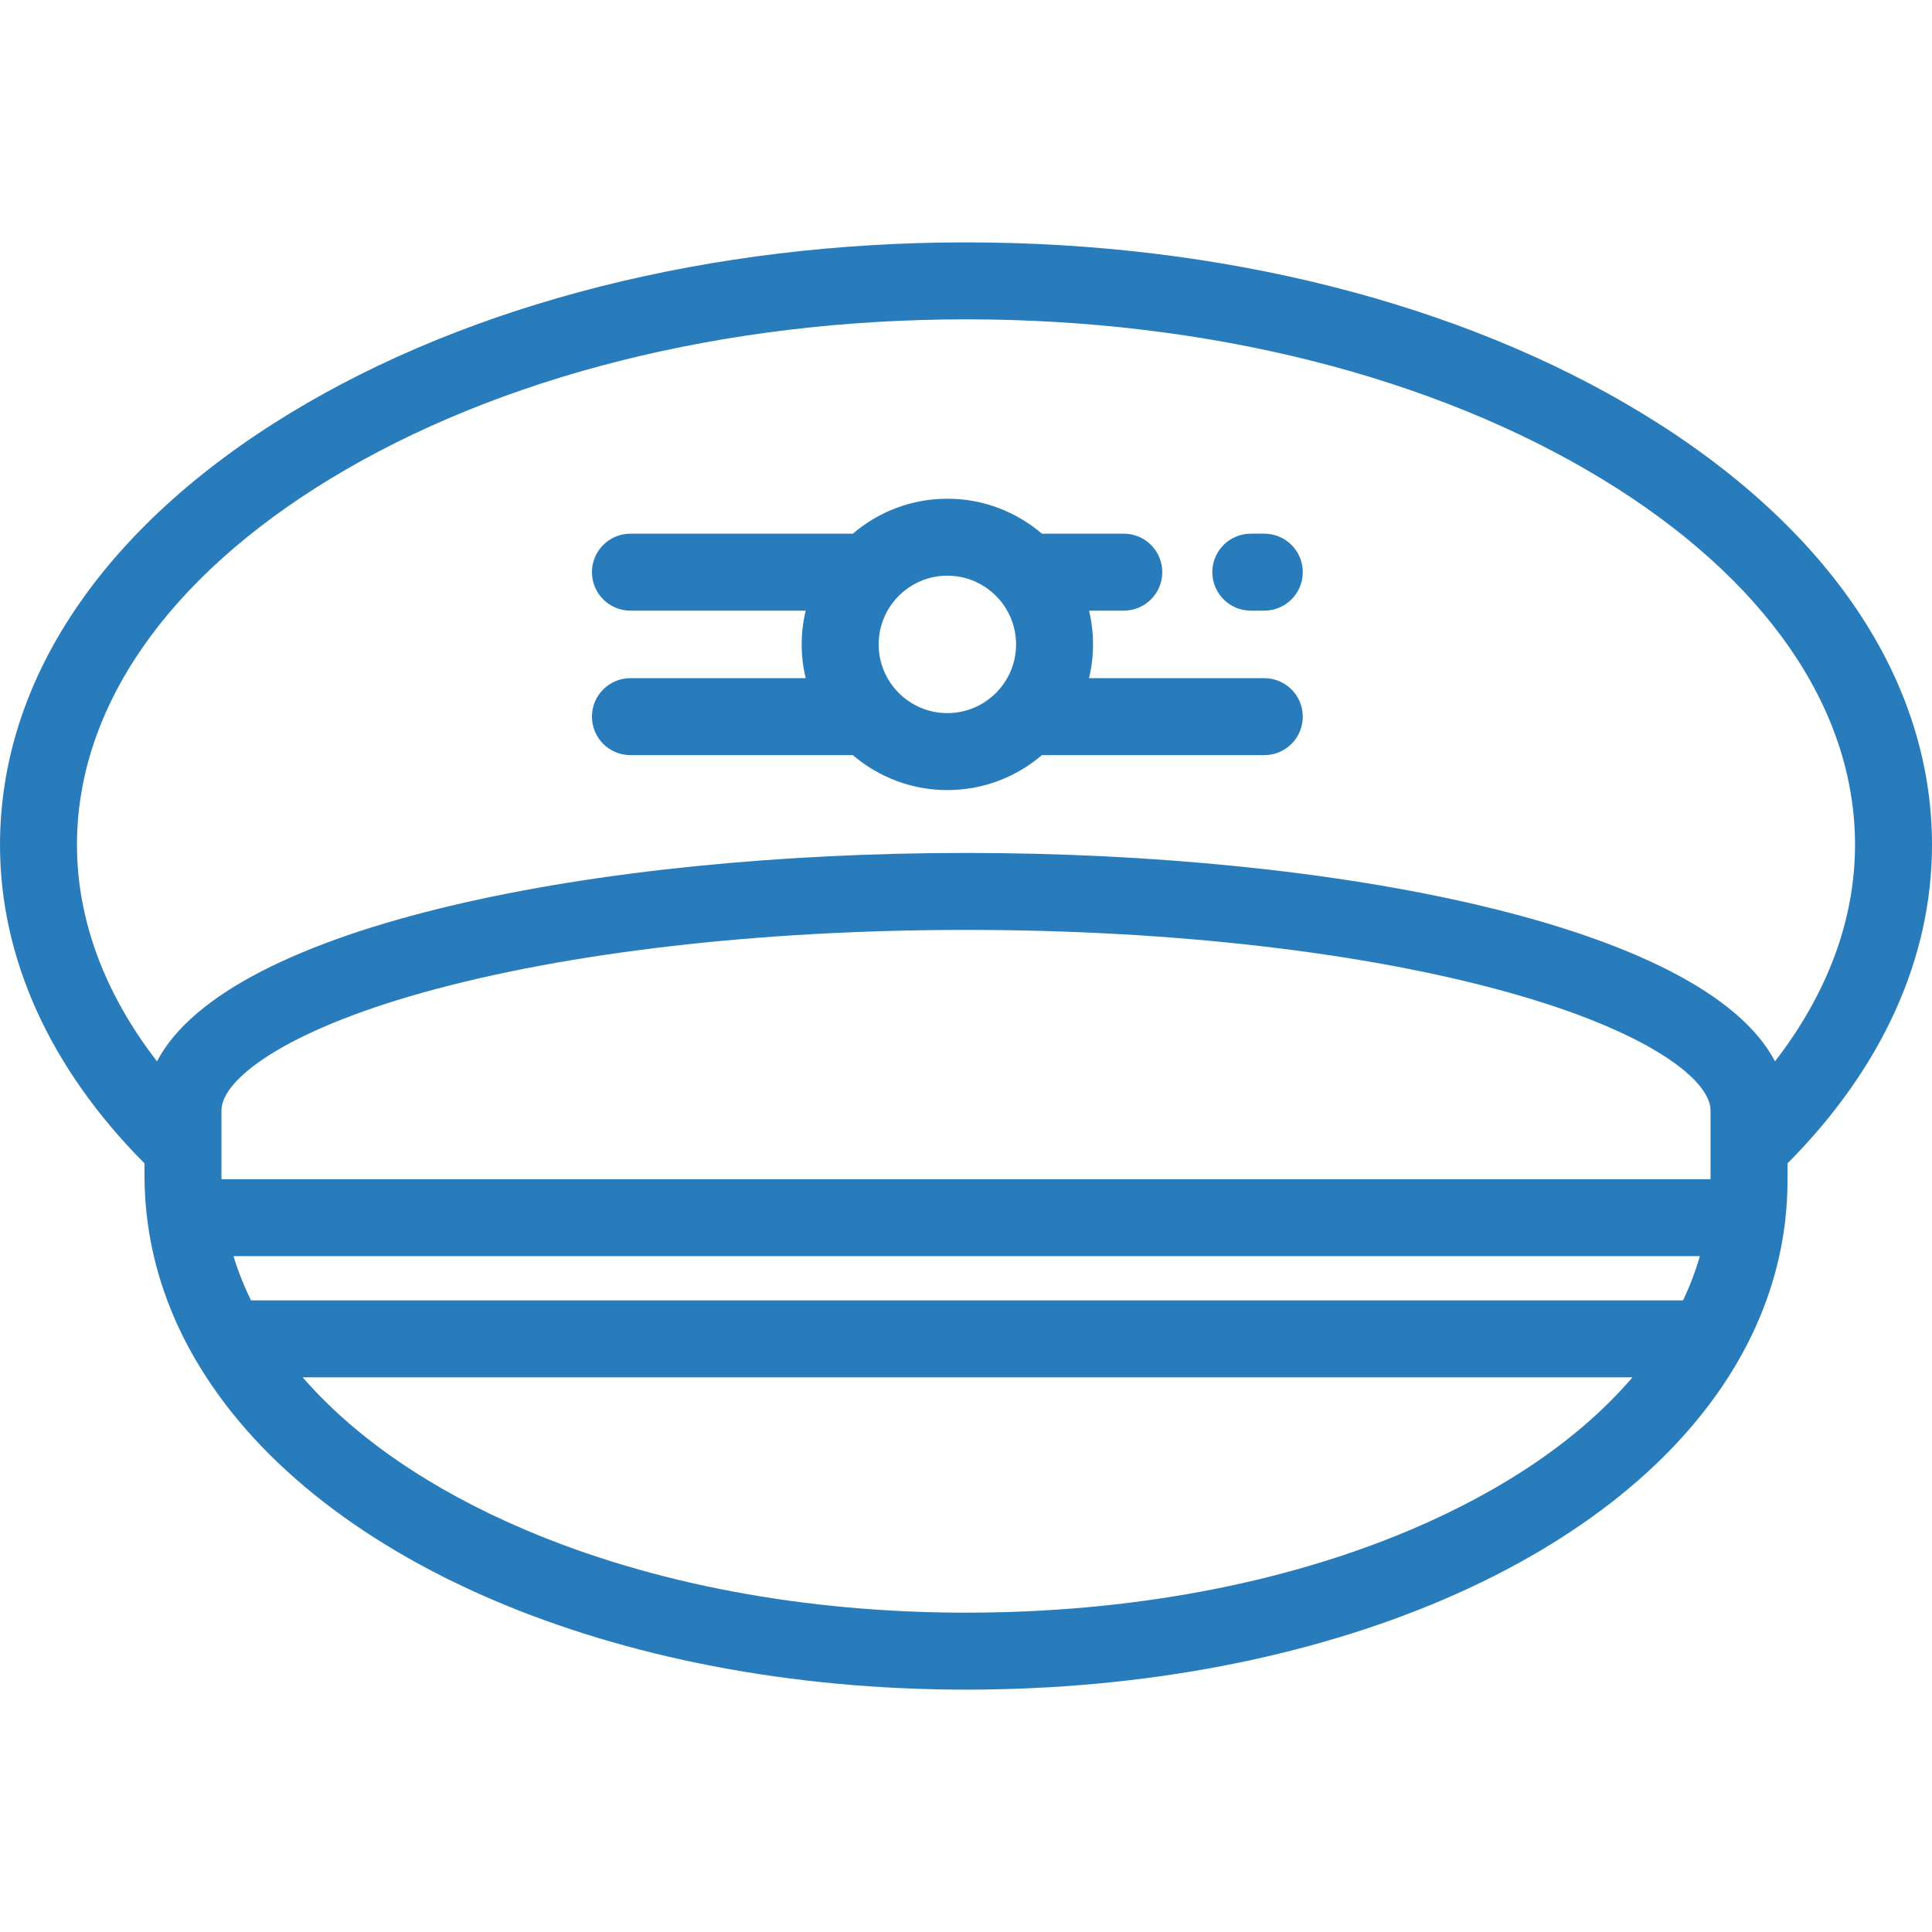 <?xml version="1.0" encoding="iso-8859-1"?>
<!-- Generator: Adobe Illustrator 19.0.0, SVG Export Plug-In . SVG Version: 6.00 Build 0)  -->
<svg version="1.1" id="Layer_1" xmlns="http://www.w3.org/2000/svg" xmlns:xlink="http://www.w3.org/1999/xlink" x="0px" y="0px"
	 viewBox="0 0 512 512" style="enable-background:new 0 0 512 512;" xml:space="preserve">
<g>
	<g>
		<path fill="#297cbb" d="M512,223.886c0-43.62-27.308-84.247-76.894-114.396c-48-29.187-111.608-45.26-179.106-45.26
			s-131.106,16.074-179.106,45.26C27.308,139.638,0,180.266,0,223.886c0,30.063,13.241,59.228,38.29,84.417v3.28
			c0,4.099,0.286,8.297,0.849,12.479c1.67,12.391,5.851,24.452,12.431,35.846c0.001,0.002,0.002,0.005,0.003,0.007
			C82.39,413.285,162.633,447.771,256,447.771c94.472,0,174.982-34.521,205.108-87.947c6.437-11.415,10.454-23.498,11.94-35.912
			c0-0.002,0-0.004,0-0.005c0.439-3.672,0.662-7.403,0.662-11.089l-0.001-4.515C498.759,283.113,512,253.949,512,223.886z
			 M373.711,405.456c-33.871,14.338-74.575,21.916-117.711,21.916c-42.698,0-83.133-7.613-116.933-22.014
			c-25.012-10.656-45.016-24.415-58.846-40.345h352.396C418.924,381.001,398.899,394.794,373.711,405.456z M446.032,344.616H66.518
			c-1.881-3.841-3.428-7.752-4.635-11.716h388.594C449.337,336.864,447.852,340.776,446.032,344.616z M453.311,312.501H58.694
			c-0.004-0.307-0.006-0.614-0.006-0.918v-17.292c0-8.119,16.489-20.923,53.328-31.228c38.323-10.722,89.458-16.627,143.984-16.627
			s105.66,5.904,143.984,16.627c36.838,10.305,53.327,23.109,53.327,31.228V312.501z M470.396,281.263
			C451.383,244.951,353.163,226.038,256,226.038S60.618,244.951,41.604,281.263c-13.923-18.002-21.205-37.574-21.205-57.378
			c0-36.224,23.827-70.661,67.093-96.968C132.343,99.646,192.187,84.628,256,84.628s123.657,15.018,168.508,42.29
			c43.266,26.307,67.093,60.744,67.093,96.968C491.602,243.691,484.319,263.263,470.396,281.263z"/>
	</g>
</g>
<g>
	<g>
		<path fill="#297cbb" d="M335.051,141.428h-3.577c-5.633,0-10.199,4.567-10.199,10.199c0,5.632,4.566,10.199,10.199,10.199h3.577
			c5.633,0,10.199-4.567,10.199-10.199C345.25,145.995,340.684,141.428,335.051,141.428z"/>
	</g>
</g>
<g>
	<g>
		<path fill="#297cbb" d="M335.05,179.719h-46.441c0.684-2.873,1.058-5.867,1.058-8.946c0-3.08-0.373-6.073-1.058-8.946h9.208
			c5.633,0,10.199-4.567,10.199-10.199c0-5.632-4.566-10.199-10.199-10.199h-21.709c-6.748-5.769-15.496-9.264-25.048-9.264
			c-9.553,0-18.3,3.495-25.048,9.264h-58.943c-5.633,0-10.199,4.567-10.199,10.199c0,5.632,4.566,10.199,10.199,10.199h46.441
			c-0.684,2.873-1.058,5.867-1.058,8.946c0,3.08,0.373,6.073,1.058,8.946h-46.441c-5.634,0-10.2,4.567-10.2,10.199
			s4.566,10.199,10.199,10.199h58.944c6.748,5.768,15.495,9.263,25.047,9.263c9.553,0,18.299-3.495,25.047-9.263h58.944
			c5.633,0,10.199-4.567,10.199-10.199S340.683,179.719,335.05,179.719z M251.06,188.982c-10.041,0-18.21-8.169-18.21-18.21
			s8.169-18.21,18.21-18.21c10.041,0,18.21,8.17,18.21,18.21S261.101,188.982,251.06,188.982z"/>
	</g>
</g>
<g>
</g>
<g>
</g>
<g>
</g>
<g>
</g>
<g>
</g>
<g>
</g>
<g>
</g>
<g>
</g>
<g>
</g>
<g>
</g>
<g>
</g>
<g>
</g>
<g>
</g>
<g>
</g>
<g>
</g>
</svg>
